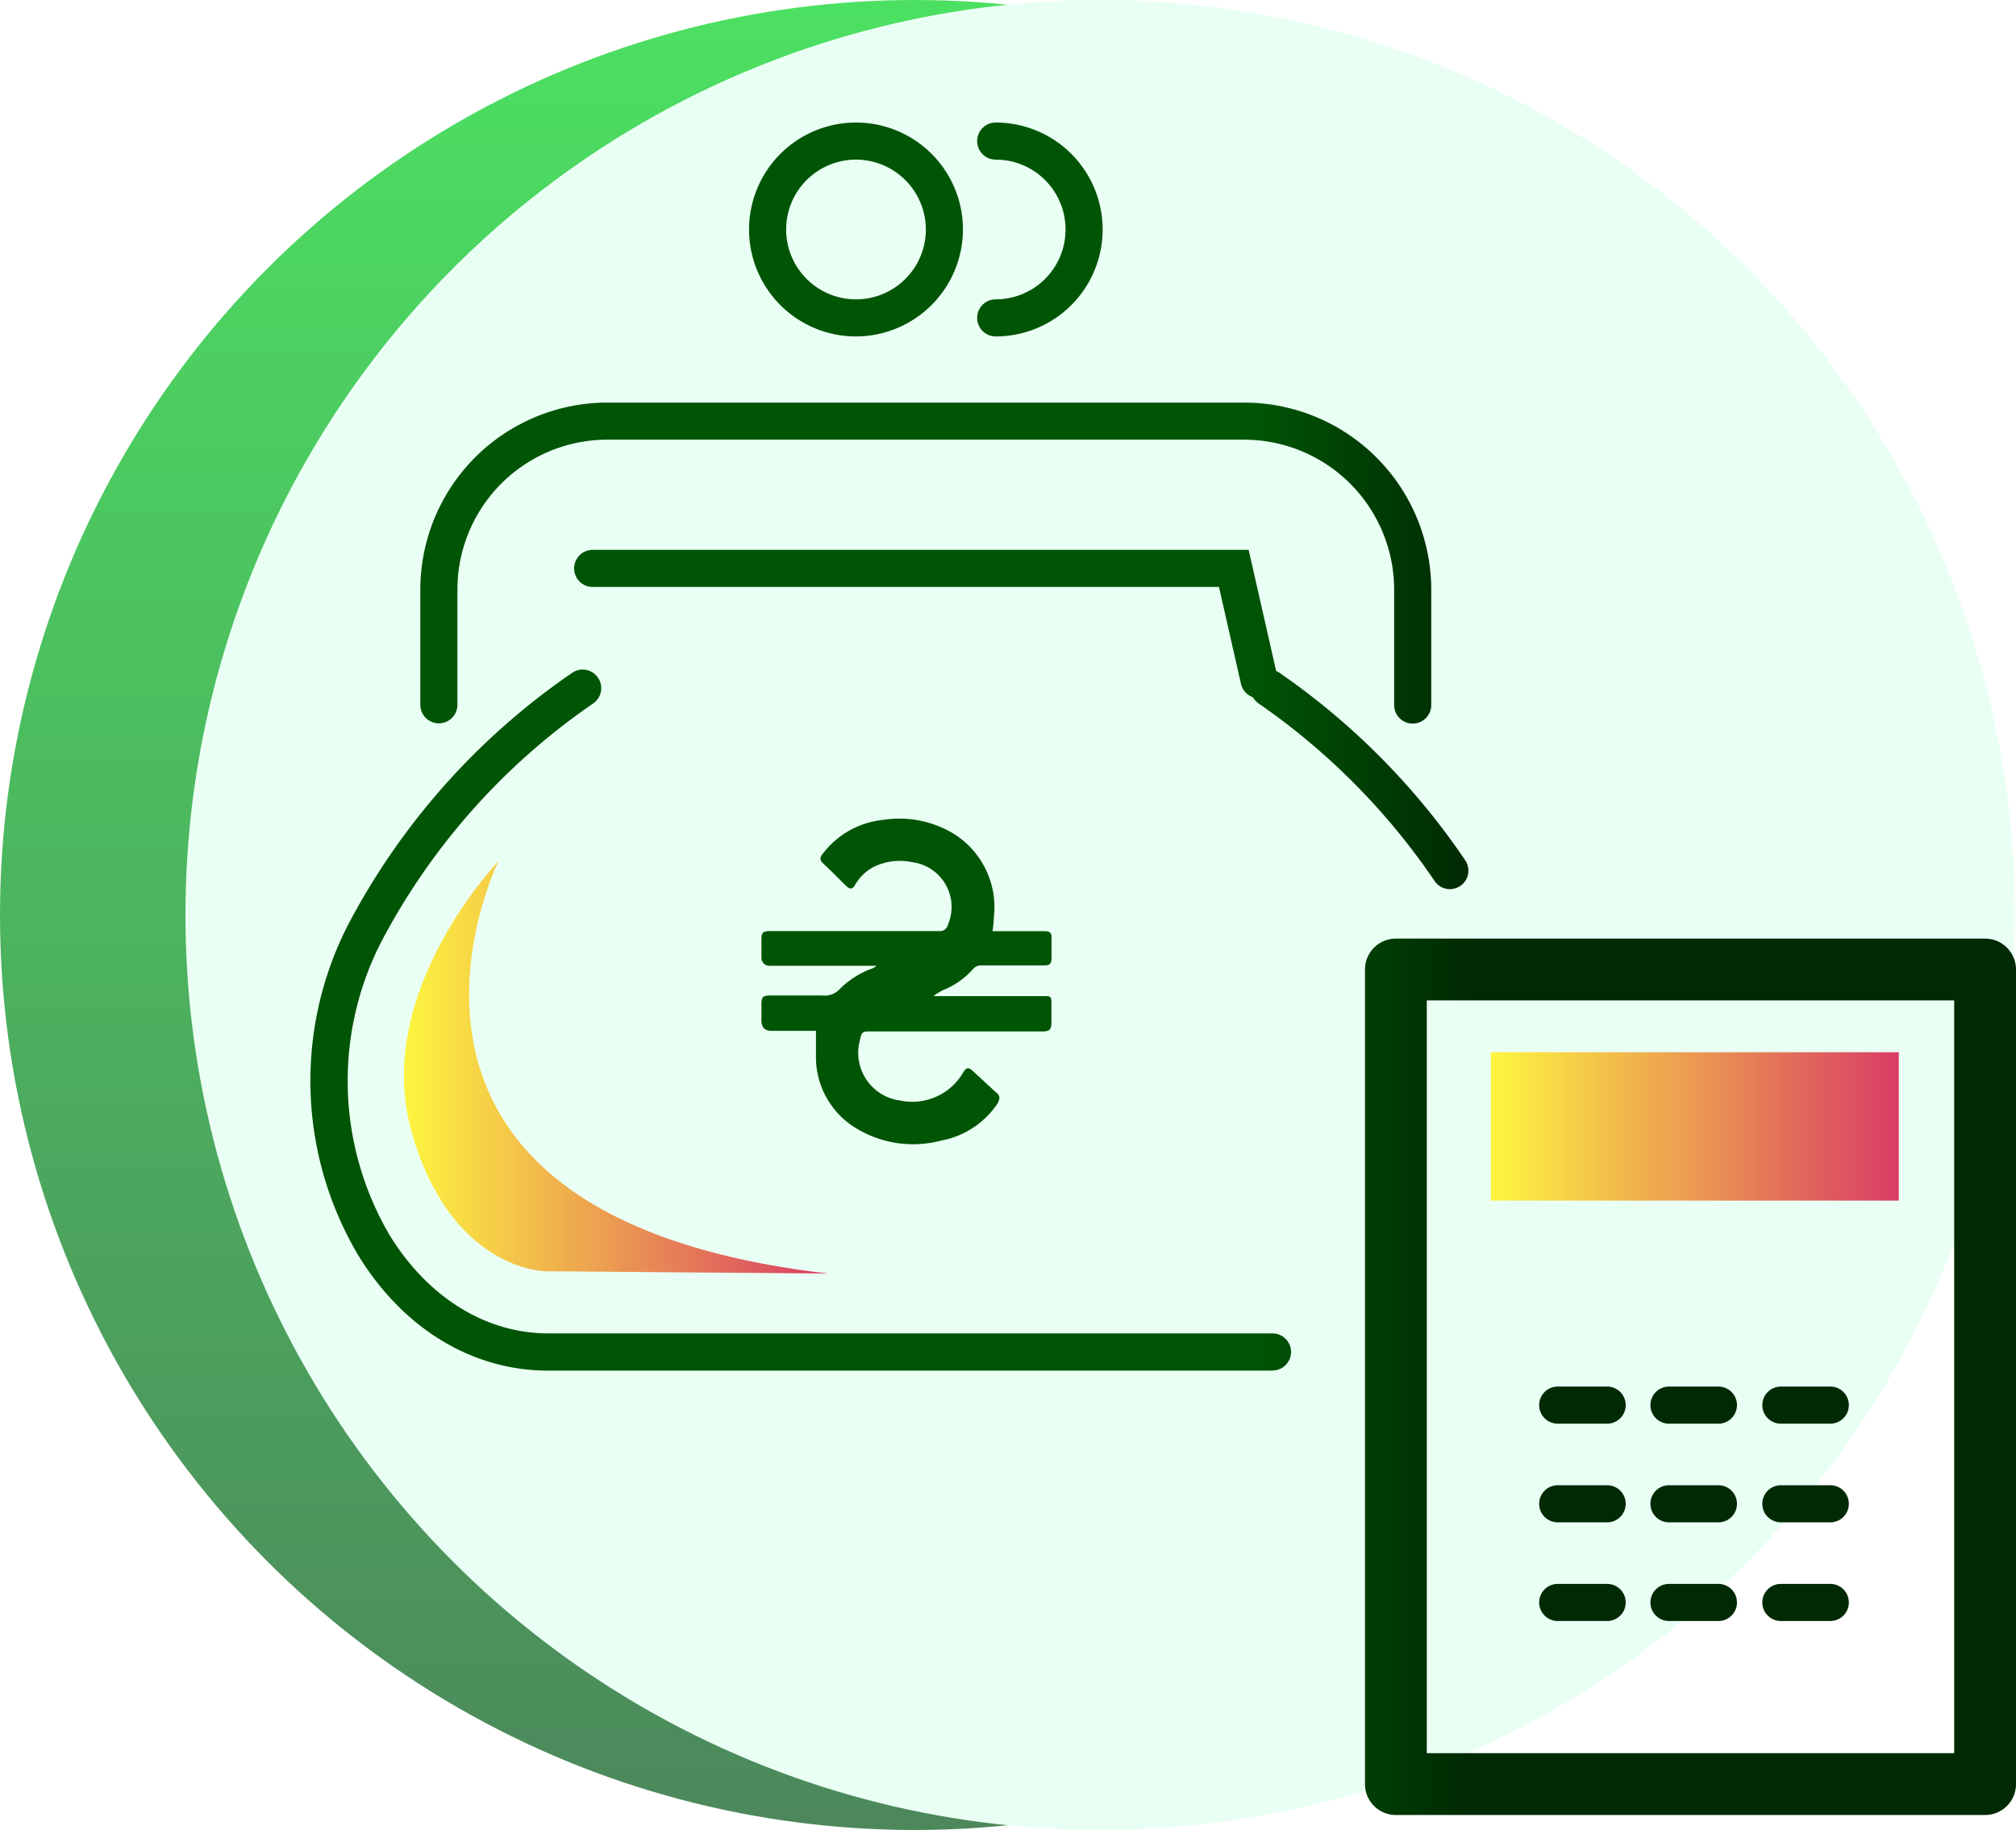 <svg id="Isolation_Mode" data-name="Isolation Mode" xmlns="http://www.w3.org/2000/svg" xmlns:xlink="http://www.w3.org/1999/xlink" viewBox="0 0 163.07 148"><defs><style>.РЎС‚РёР»СЊ-РіСЂР°С„РёРєРё{fill:url(#Новый_образец_градиентной_залив);}.РЎС‚РёР»СЊ-РіСЂР°С„РёРєРё-3{fill:#eafff4;}.РЎС‚РёР»СЊ-РіСЂР°С„РёРєРё-2{fill:url(#Новый_образец_градиентной_зал_3);}.cls-1{fill:url(#Безымянный_градиент_9);}.cls-2{fill:url(#Безымянный_градиент_20);}</style><linearGradient id="Новый_образец_градиентной_залив" x1="74" y1="150" x2="74" y2="2" gradientTransform="matrix(1, 0, 0, -1, 0, 150)" gradientUnits="userSpaceOnUse"><stop offset="0" stop-color="#00d41f" stop-opacity="0.7"/><stop offset="1" stop-color="#005516" stop-opacity="0.7"/></linearGradient><linearGradient id="Новый_образец_градиентной_зал_3" x1="119.98" y1="60.64" x2="137.6" y2="60.64" gradientTransform="matrix(1, 0, 0, -1, -18.82, 123.67)" gradientUnits="userSpaceOnUse"><stop offset="0" stop-color="#005505"/><stop offset="1" stop-color="#002a03"/></linearGradient><linearGradient id="Безымянный_градиент_9" x1="120.59" y1="58.9" x2="153.59" y2="58.9" gradientTransform="matrix(1, 0, 0, -1, 0, 150)" gradientUnits="userSpaceOnUse"><stop offset="0" stop-color="#fdf53f"/><stop offset="1" stop-color="#d93c65"/></linearGradient><linearGradient id="Безымянный_градиент_20" x1="51.45" y1="37.33" x2="85.81" y2="37.33" gradientTransform="matrix(1, 0, 0, -1, -18.82, 123.67)" xlink:href="#Безымянный_градиент_9"/></defs><circle class="РЎС‚РёР»СЊ-РіСЂР°С„РёРєРё" cx="74" cy="74" r="74"/><circle class="РЎС‚РёР»СЊ-РіСЂР°С„РёРєРё-3" cx="89" cy="74" r="74"/><path class="РЎС‚РёР»СЊ-РіСЂР°С„РёРєРё-2" d="M117.28,71.91a1.5,1.5,0,0,1-1.24-.66A54.78,54.78,0,0,0,101.8,56.89a1.5,1.5,0,0,1,1.72-2.46h0a57.67,57.67,0,0,1,15,15.15,1.5,1.5,0,0,1-.41,2.08,1.56,1.56,0,0,1-.84.25Z"/><path class="РЎС‚РёР»СЊ-РіСЂР°С„РёРєРё-2" d="M102.91,110.85H44.33c-6.15,0-11.76-3.42-15.39-9.39a27.65,27.65,0,0,1-.83-26.58A56.6,56.6,0,0,1,46.26,54.43,1.5,1.5,0,1,1,48,56.88h0a53.61,53.61,0,0,0-17.2,19.37,24.63,24.63,0,0,0,.72,23.65c3.07,5,7.75,7.94,12.83,7.94h58.58a1.5,1.5,0,0,1,0,3Z"/><path class="РЎС‚РёР»СЊ-РіСЂР°С„РёРєРё-2" d="M114.27,58.52a1.5,1.5,0,0,1-1.5-1.5V47.68a12.14,12.14,0,0,0-12.12-12.12H49.13A12.12,12.12,0,0,0,37,47.68V57a1.5,1.5,0,0,1-3,0V47.68A15.13,15.13,0,0,1,49.13,32.56h51.52a15.14,15.14,0,0,1,15.12,15.12V57A1.5,1.5,0,0,1,114.27,58.52Z"/><path class="РЎС‚РёР»СЊ-РіСЂР°С„РёРєРё-2" d="M69.24,27.21a8.65,8.65,0,1,1,8.65-8.65h0A8.67,8.67,0,0,1,69.24,27.21Zm0-14.3a5.65,5.65,0,1,0,5.65,5.65h0a5.66,5.66,0,0,0-5.65-5.65Z"/><path class="РЎС‚РёР»СЊ-РіСЂР°С„РёРєРё-2" d="M80.54,27.21a1.5,1.5,0,0,1,0-3,5.65,5.65,0,0,0,0-11.3,1.5,1.5,0,0,1,0-3,8.65,8.65,0,0,1,0,17.3Z"/><path class="РЎС‚РёР»СЊ-РіСЂР°С„РёРєРё-2" d="M101.84,56.47a1.49,1.49,0,0,1-1.46-1.16L98.6,47.47H47.94a1.5,1.5,0,0,1,0-3H101l2.31,10.17a1.51,1.51,0,0,1-1.14,1.8,1.84,1.84,0,0,1-.33,0Z"/><path class="РЎС‚РёР»СЊ-РіСЂР°С„РёРєРё-2" d="M160.57,146.79H112.91a2.5,2.5,0,0,1-2.5-2.5h0V78.41a2.5,2.5,0,0,1,2.5-2.5h47.66a2.5,2.5,0,0,1,2.5,2.5h0v65.88a2.5,2.5,0,0,1-2.5,2.5Zm-45.16-5h42.66V80.91H115.41Z"/><rect class="cls-1" x="120.59" y="85.1" width="33" height="12"/><path class="РЎС‚РёР»СЊ-РіСЂР°С„РёРєРё-2" d="M130,115.14h-4a1.5,1.5,0,0,1,0-3h4a1.5,1.5,0,0,1,0,3Z"/><path class="РЎС‚РёР»СЊ-РіСЂР°С„РёРєРё-2" d="M139,115.14h-4a1.5,1.5,0,0,1,0-3h4a1.5,1.5,0,0,1,0,3Z"/><path class="РЎС‚РёР»СЊ-РіСЂР°С„РёРєРё-2" d="M148.05,115.14h-4a1.5,1.5,0,0,1,0-3h4a1.5,1.5,0,0,1,0,3Z"/><path class="РЎС‚РёР»СЊ-РіСЂР°С„РёРєРё-2" d="M130,123.12h-4a1.5,1.5,0,1,1,0-3h4a1.5,1.5,0,0,1,0,3Z"/><path class="РЎС‚РёР»СЊ-РіСЂР°С„РёРєРё-2" d="M139,123.12h-4a1.5,1.5,0,1,1,0-3h4a1.5,1.5,0,0,1,0,3Z"/><path class="РЎС‚РёР»СЊ-РіСЂР°С„РёРєРё-2" d="M148.05,123.12h-4a1.5,1.5,0,0,1,0-3h4a1.5,1.5,0,0,1,0,3Z"/><path class="РЎС‚РёР»СЊ-РіСЂР°С„РёРєРё-2" d="M130,131.1h-4a1.5,1.5,0,0,1,0-3h4a1.5,1.5,0,0,1,0,3Z"/><path class="РЎС‚РёР»СЊ-РіСЂР°С„РёРєРё-2" d="M139,131.1h-4a1.5,1.5,0,0,1,0-3h4a1.5,1.5,0,0,1,0,3Z"/><path class="РЎС‚РёР»СЊ-РіСЂР°С„РёРєРё-2" d="M148.05,131.1h-4a1.5,1.5,0,0,1,0-3h4a1.5,1.5,0,0,1,0,3Z"/><path class="РЎС‚РёР»СЊ-РіСЂР°С„РёРєРё-2" d="M80.26,75.31h4.27c.39,0,.54.15.53.53s0,1,0,1.57-.14.67-.66.67h-5a.85.85,0,0,0-.7.3A6.32,6.32,0,0,1,76.46,80a4,4,0,0,0-.95.56H84.4c.61,0,.65,0,.65.67,0,.48,0,1,0,1.43,0,.62-.15.76-.77.76H70.47c-.72,0-.76,0-.92.73a3.89,3.89,0,0,0,2.77,4.76,3.55,3.55,0,0,0,.47.09,4.76,4.76,0,0,0,5.13-2.28c.25-.4.42-.43.77-.1.64.58,1.27,1.18,1.92,1.76a.51.51,0,0,1,.14.71l0,.06a7,7,0,0,1-4.6,3.09A8.86,8.86,0,0,1,69,91.09,6.72,6.72,0,0,1,66,85.45c0-.67,0-1.34,0-2.08H62.4c-.55,0-.8-.28-.81-.84V81.32c0-.72.09-.81.83-.81,1.36,0,2.73,0,4.08,0A1.68,1.68,0,0,0,67.92,80a7,7,0,0,1,2.54-1.64,1.16,1.16,0,0,0,.43-.25l-.41,0H62.23a.64.64,0,0,1-.64-.64V76c0-.58.11-.69.71-.7h3.41c3.41,0,6.82,0,10.23,0a.67.67,0,0,0,.74-.52A3.65,3.65,0,0,0,74.77,70a3.3,3.3,0,0,0-.93-.26,4.82,4.82,0,0,0-3.06.32,3.7,3.7,0,0,0-1.59,1.47c-.24.41-.42.43-.77.1-.61-.6-1.2-1.21-1.83-1.79-.31-.29-.28-.52,0-.84a7,7,0,0,1,4.84-2.69,8.47,8.47,0,0,1,5.73,1.13,7,7,0,0,1,3.23,6.75c0,.36-.06.71-.1,1.12Z"/><path class="cls-2" d="M67,103l-23-.19s-7.64-.16-10.74-11.39,7.06-21.77,7.06-21.77S26.15,98.28,67,103Z"/></svg>
